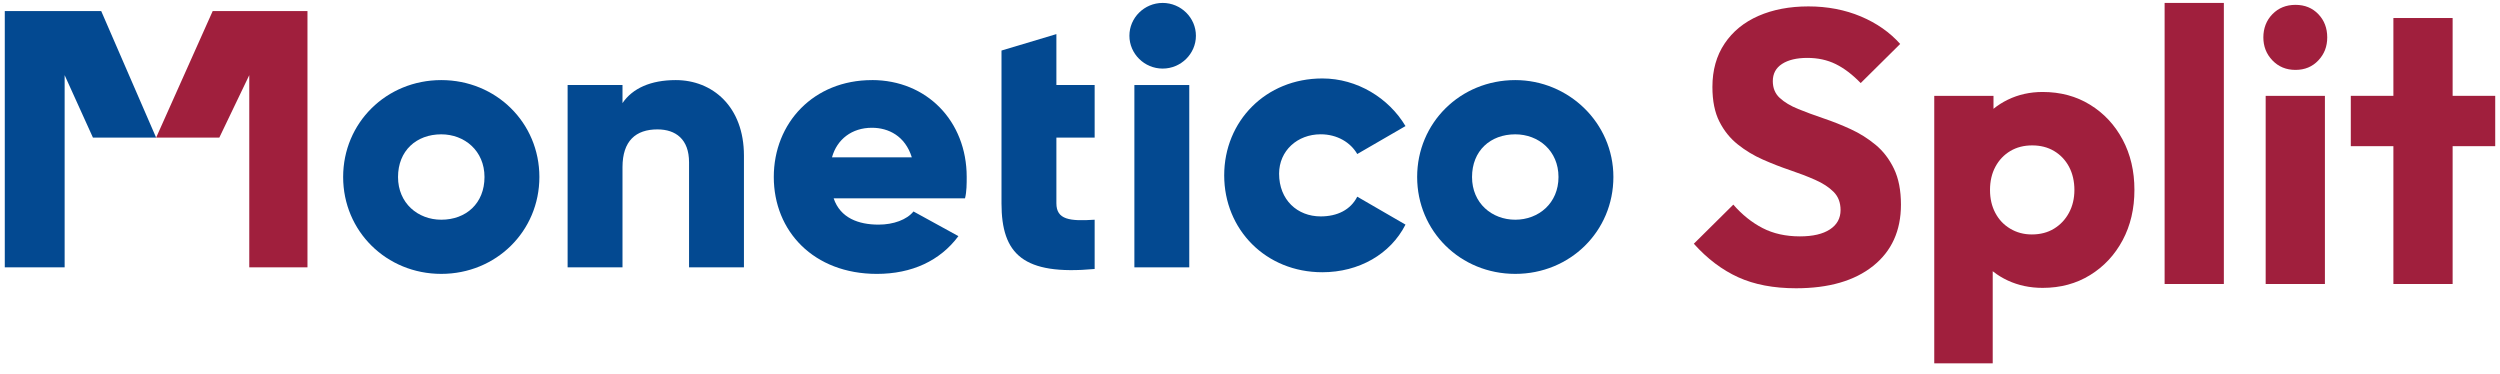 <svg width="194" height="29" viewBox="0 0 194 29" fill="none" xmlns="http://www.w3.org/2000/svg">
<path d="M34.242 6.215C29.983 6.215 26.628 9.528 26.628 13.734C26.628 17.94 29.983 21.253 34.242 21.253C38.501 21.253 41.856 17.94 41.856 13.734C41.856 9.528 38.501 6.215 34.242 6.215ZM34.242 17.05C32.436 17.05 30.887 15.774 30.887 13.737C30.887 11.699 32.308 10.424 34.242 10.424C36.048 10.424 37.597 11.699 37.597 13.737C37.597 15.774 36.176 17.05 34.242 17.05Z" fill="#034991"/>
<path d="M52.435 6.215C50.498 6.215 49.081 6.853 48.306 8V6.597H44.047V20.746H48.306V12.972C48.306 10.931 49.339 10.041 51.017 10.041C52.438 10.041 53.47 10.806 53.47 12.589V20.746H57.73V12.079C57.73 8.256 55.277 6.215 52.438 6.215H52.435Z" fill="#034991"/>
<path d="M67.66 6.216C63.142 6.216 60.046 9.529 60.046 13.735C60.046 17.941 63.142 21.254 68.048 21.254C70.759 21.254 72.954 20.234 74.372 18.323L70.887 16.41C70.371 17.048 69.338 17.431 68.176 17.431C66.627 17.431 65.207 16.921 64.691 15.39H74.885C75.016 14.88 75.016 14.242 75.016 13.732C75.016 9.399 71.919 6.213 67.66 6.213V6.216ZM64.563 12.207C64.952 10.804 66.111 9.915 67.66 9.915C68.95 9.915 70.24 10.552 70.756 12.207H64.56H64.563Z" fill="#034991"/>
<path d="M81.976 2.646L77.716 3.922V15.774C77.716 19.725 79.395 21.383 84.945 20.873V17.05C83.008 17.177 81.976 17.05 81.976 15.774V10.676H84.945V6.597H81.976V2.646Z" fill="#034991"/>
<path d="M92.287 6.598H88.028V20.746H92.287V6.598Z" fill="#034991"/>
<path d="M90.223 0.227C88.802 0.227 87.642 1.374 87.642 2.774C87.642 4.174 88.805 5.322 90.223 5.322C91.64 5.322 92.803 4.174 92.803 2.774C92.803 1.374 91.64 0.227 90.223 0.227Z" fill="#034991"/>
<path d="M102.485 10.421C103.775 10.421 104.807 11.059 105.323 11.952L109.066 9.784C107.776 7.615 105.323 6.088 102.612 6.088C98.225 6.088 94.998 9.401 94.998 13.607C94.998 17.813 98.225 21.126 102.612 21.126C105.451 21.126 107.904 19.723 109.066 17.43L105.323 15.262C104.807 16.282 103.775 16.793 102.485 16.793C100.678 16.793 99.258 15.517 99.258 13.479C99.258 11.694 100.678 10.421 102.485 10.421Z" fill="#034991"/>
<path d="M117.585 6.215C113.325 6.215 109.971 9.528 109.971 13.734C109.971 17.94 113.325 21.253 117.585 21.253C121.844 21.253 125.199 17.94 125.199 13.734C125.199 9.528 121.714 6.215 117.585 6.215ZM117.585 17.05C115.778 17.05 114.23 15.774 114.23 13.737C114.23 11.699 115.651 10.424 117.585 10.424C119.391 10.424 120.939 11.699 120.939 13.737C120.939 15.774 119.391 17.05 117.585 17.05Z" fill="#034991"/>
<path d="M16.504 0.861H23.86V20.746H19.343V5.832L17.02 10.676H12.117L16.504 0.861Z" fill="#A01F3D"/>
<path d="M7.857 0.861H0.371V20.746H5.016V5.832L7.211 10.676H12.114L7.855 0.861H7.857Z" fill="#034991"/>
<path d="M139.373 22.369C137.63 22.369 136.134 22.083 134.881 21.513C133.628 20.942 132.483 20.076 131.441 18.914L134.505 15.879C135.187 16.66 135.941 17.267 136.774 17.697C137.606 18.127 138.57 18.343 139.673 18.343C140.673 18.343 141.452 18.163 142.001 17.802C142.551 17.442 142.828 16.94 142.828 16.3C142.828 15.72 142.647 15.248 142.287 14.888C141.926 14.527 141.452 14.218 140.86 13.957C140.268 13.695 139.619 13.446 138.907 13.205C138.195 12.965 137.489 12.689 136.789 12.379C136.089 12.07 135.443 11.679 134.851 11.207C134.259 10.736 133.784 10.147 133.424 9.435C133.063 8.723 132.883 7.828 132.883 6.746C132.883 5.445 133.198 4.321 133.829 3.381C134.46 2.441 135.338 1.723 136.458 1.233C137.579 0.743 138.871 0.497 140.334 0.497C141.797 0.497 143.173 0.758 144.405 1.278C145.637 1.798 146.652 2.51 147.454 3.411L144.39 6.446C143.75 5.785 143.104 5.295 142.452 4.973C141.8 4.652 141.064 4.493 140.244 4.493C139.424 4.493 138.772 4.649 138.291 4.958C137.81 5.268 137.57 5.715 137.57 6.295C137.57 6.836 137.75 7.272 138.111 7.602C138.471 7.933 138.946 8.218 139.538 8.458C140.13 8.699 140.779 8.939 141.491 9.18C142.203 9.42 142.909 9.699 143.609 10.021C144.309 10.342 144.955 10.748 145.547 11.238C146.138 11.727 146.613 12.349 146.974 13.1C147.334 13.851 147.514 14.777 147.514 15.879C147.514 17.901 146.793 19.491 145.351 20.641C143.909 21.792 141.917 22.369 139.373 22.369Z" fill="#A01F3D"/>
<path d="M150.098 28.197V7.437H154.695V11.193L153.944 14.738L154.635 18.283V28.197H150.098ZM158.511 22.339C157.528 22.339 156.627 22.149 155.807 21.768C154.986 21.386 154.313 20.861 153.794 20.191C153.274 19.521 152.974 18.755 152.892 17.892V11.733C152.974 10.871 153.274 10.09 153.794 9.39C154.313 8.69 154.983 8.137 155.807 7.737C156.627 7.338 157.528 7.137 158.511 7.137C159.893 7.137 161.118 7.467 162.191 8.128C163.264 8.789 164.105 9.69 164.715 10.832C165.325 11.974 165.631 13.274 165.631 14.738C165.631 16.201 165.325 17.502 164.715 18.643C164.105 19.785 163.264 20.686 162.191 21.347C161.118 22.008 159.893 22.339 158.511 22.339ZM157.669 18.193C158.33 18.193 158.907 18.043 159.397 17.742C159.887 17.442 160.274 17.03 160.554 16.51C160.833 15.991 160.974 15.399 160.974 14.738C160.974 14.077 160.833 13.455 160.554 12.935C160.274 12.415 159.887 12.01 159.397 11.718C158.907 11.427 158.339 11.283 157.699 11.283C157.059 11.283 156.492 11.427 156.002 11.718C155.512 12.01 155.125 12.415 154.845 12.935C154.566 13.455 154.425 14.056 154.425 14.738C154.425 15.42 154.56 15.991 154.83 16.51C155.101 17.03 155.485 17.442 155.987 17.742C156.489 18.043 157.047 18.193 157.669 18.193Z" fill="#A01F3D"/>
<path d="M167.974 22.038V0.227H172.571V22.038H167.974Z" fill="#A01F3D"/>
<path d="M178.129 5.424C177.408 5.424 176.813 5.178 176.342 4.688C175.87 4.198 175.636 3.6 175.636 2.9C175.636 2.2 175.87 1.579 176.342 1.098C176.813 0.617 177.408 0.377 178.129 0.377C178.85 0.377 179.442 0.617 179.902 1.098C180.362 1.579 180.593 2.179 180.593 2.9C180.593 3.622 180.362 4.198 179.902 4.688C179.442 5.178 178.85 5.424 178.129 5.424ZM175.816 22.038V7.437H180.413V22.038H175.816Z" fill="#A01F3D"/>
<path d="M182.422 11.343V7.437H193.629V11.343H182.422ZM185.727 22.038V1.398H190.324V22.038H185.727Z" fill="#A01F3D"/>
</svg>
